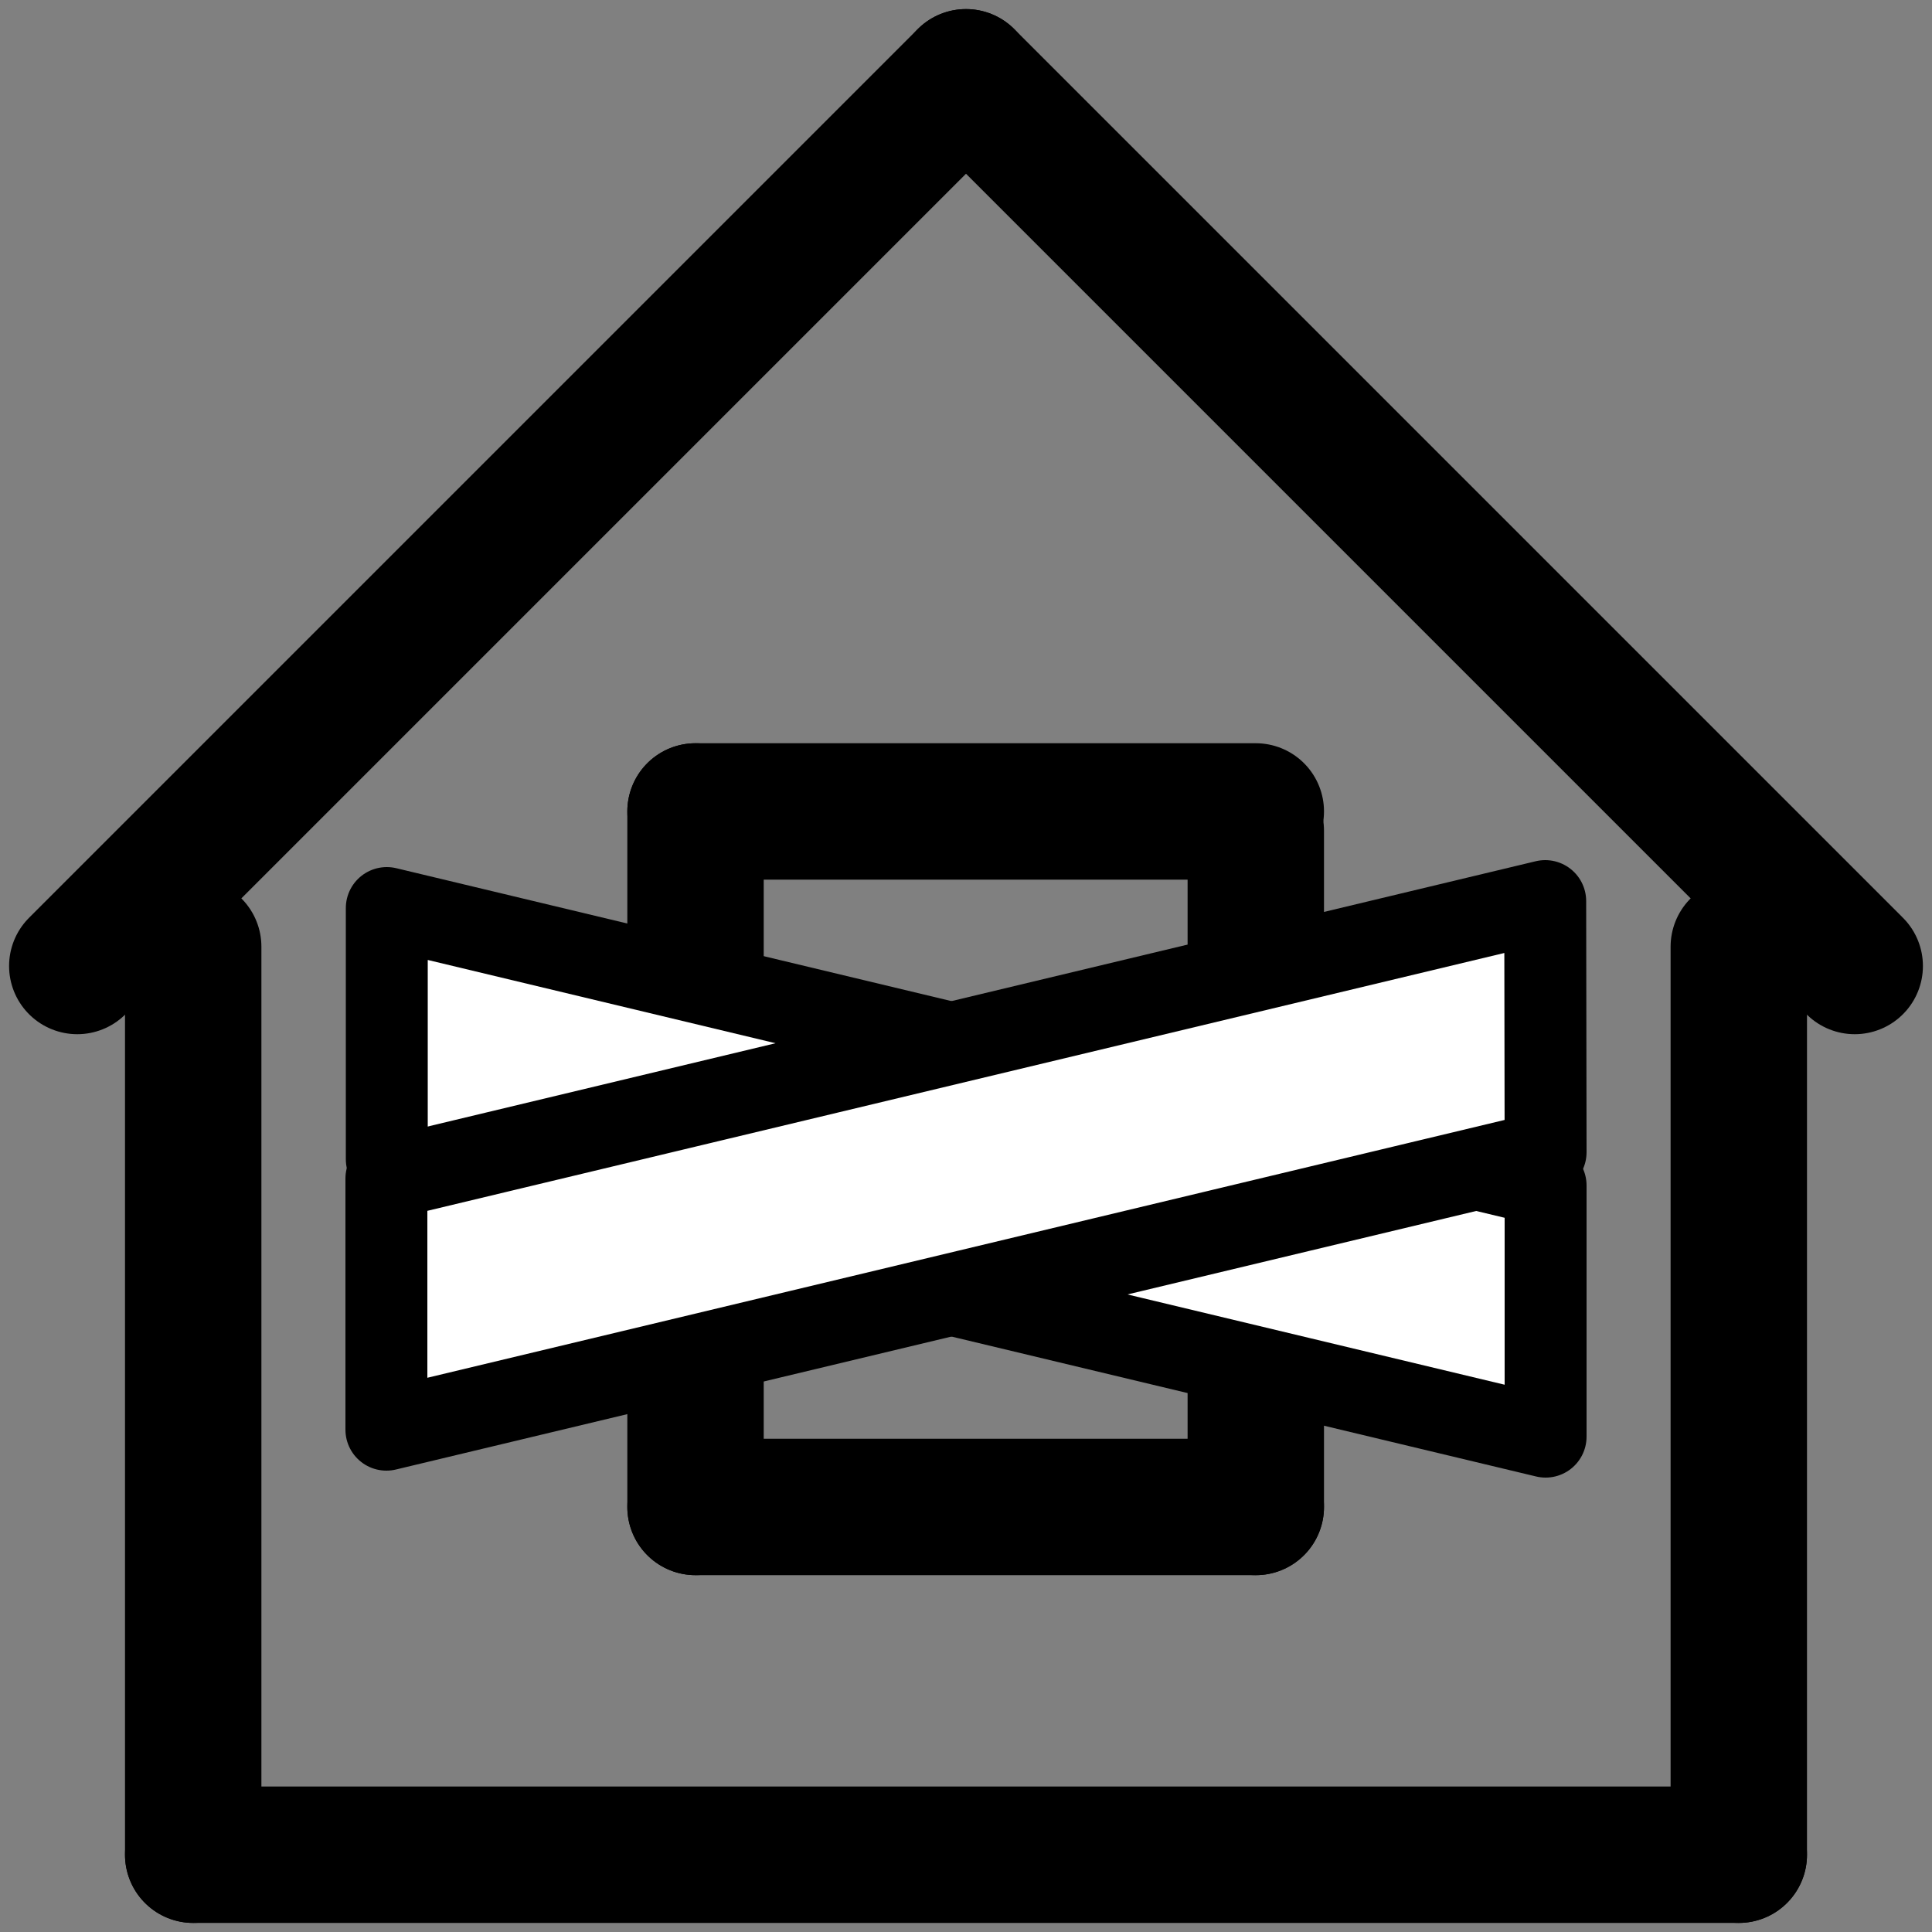 <?xml version="1.0" encoding="UTF-8"?>

<svg version="1.2" baseProfile="tiny" width="50mm" height="50mm" viewBox="0 0 5000 5000" preserveAspectRatio="xMidYMid" fill-rule="evenodd" stroke-width="28.222" stroke-linejoin="round" xmlns="http://www.w3.org/2000/svg" xmlns:xlink="http://www.w3.org/1999/xlink" xml:space="preserve">
 <rect x="0" y="0" width="5000" height="5000" fill="#808080" stroke="none"/>
 <g visibility="visible" id="MasterSlide_1_Standard">
  <desc>Master slide
  </desc>
  <rect fill="none" stroke="none" x="0" y="0" width="5000" height="5000"/>
 </g>
 <g visibility="visible" id="Slide_1_page1">
  <g>
   <path fill="none" stroke="rgb(0,0,0)" id="Drawing_1_0" stroke-width="353" stroke-linejoin="round" stroke-linecap="round" d="M 4800,2500 L 2500,200"/>
  </g>
  <g>
   <path fill="none" stroke="rgb(0,0,0)" id="Drawing_2_0" stroke-width="353" stroke-linejoin="round" stroke-linecap="round" d="M 200,2500 L 2500,200"/>
  </g>
  <g>
   <path fill="none" stroke="rgb(0,0,0)" id="Drawing_3_0" stroke-width="353" stroke-linejoin="round" stroke-linecap="round" d="M 500,4800 L 500,2450"/>
  </g>
  <g>
   <path fill="none" stroke="rgb(0,0,0)" id="Drawing_4_0" stroke-width="353" stroke-linejoin="round" stroke-linecap="round" d="M 4500,4800 L 4500,2450"/>
  </g>
  <g>
   <path fill="none" stroke="rgb(0,0,0)" id="Drawing_5_0" stroke-width="353" stroke-linejoin="round" stroke-linecap="round" d="M 4500,4800 L 500,4800"/>
  </g>
  <g>
   <path fill="none" stroke="rgb(0,0,0)" id="Drawing_6_0" stroke-width="353" stroke-linejoin="round" stroke-linecap="round" d="M 1800,3900 L 1800,2100"/>
  </g>
  <g>
   <path fill="none" stroke="rgb(0,0,0)" id="Drawing_7_0" stroke-width="353" stroke-linejoin="round" stroke-linecap="round" d="M 3250,3900 L 3250,2150"/>
  </g>
  <g>
   <path fill="none" stroke="rgb(0,0,0)" id="Drawing_8_0" stroke-width="353" stroke-linejoin="round" stroke-linecap="round" d="M 1800,2100 L 3250,2100"/>
  </g>
  <g>
   <path fill="none" stroke="rgb(0,0,0)" id="Drawing_9_0" stroke-width="353" stroke-linejoin="round" stroke-linecap="round" d="M 1800,3900 L 3250,3900"/>
  </g>
  <g>
   <path fill="rgb(255,255,255)" stroke="none" d="M 2500,3359 L 1001,3000 1001,2350 4000,3068 4000,3718 2500,3359 Z"/>
   <path fill="none" stroke="rgb(0,0,0)" id="Drawing_10_0" stroke-width="212" stroke-linejoin="round" d="M 2500,3359 L 1001,3000 1001,2350 4000,3068 4000,3718 2500,3359 Z"/>
  </g>
  <g>
   <path fill="rgb(255,255,255)" stroke="none" d="M 2500,3341 L 1000,3700 1000,3050 3999,2332 4000,2982 2500,3341 Z"/>
   <path fill="none" stroke="rgb(0,0,0)" id="Drawing_11_0" stroke-width="212" stroke-linejoin="round" d="M 2500,3341 L 1000,3700 1000,3050 3999,2332 4000,2982 2500,3341 Z"/>
  </g>
 </g>
</svg>